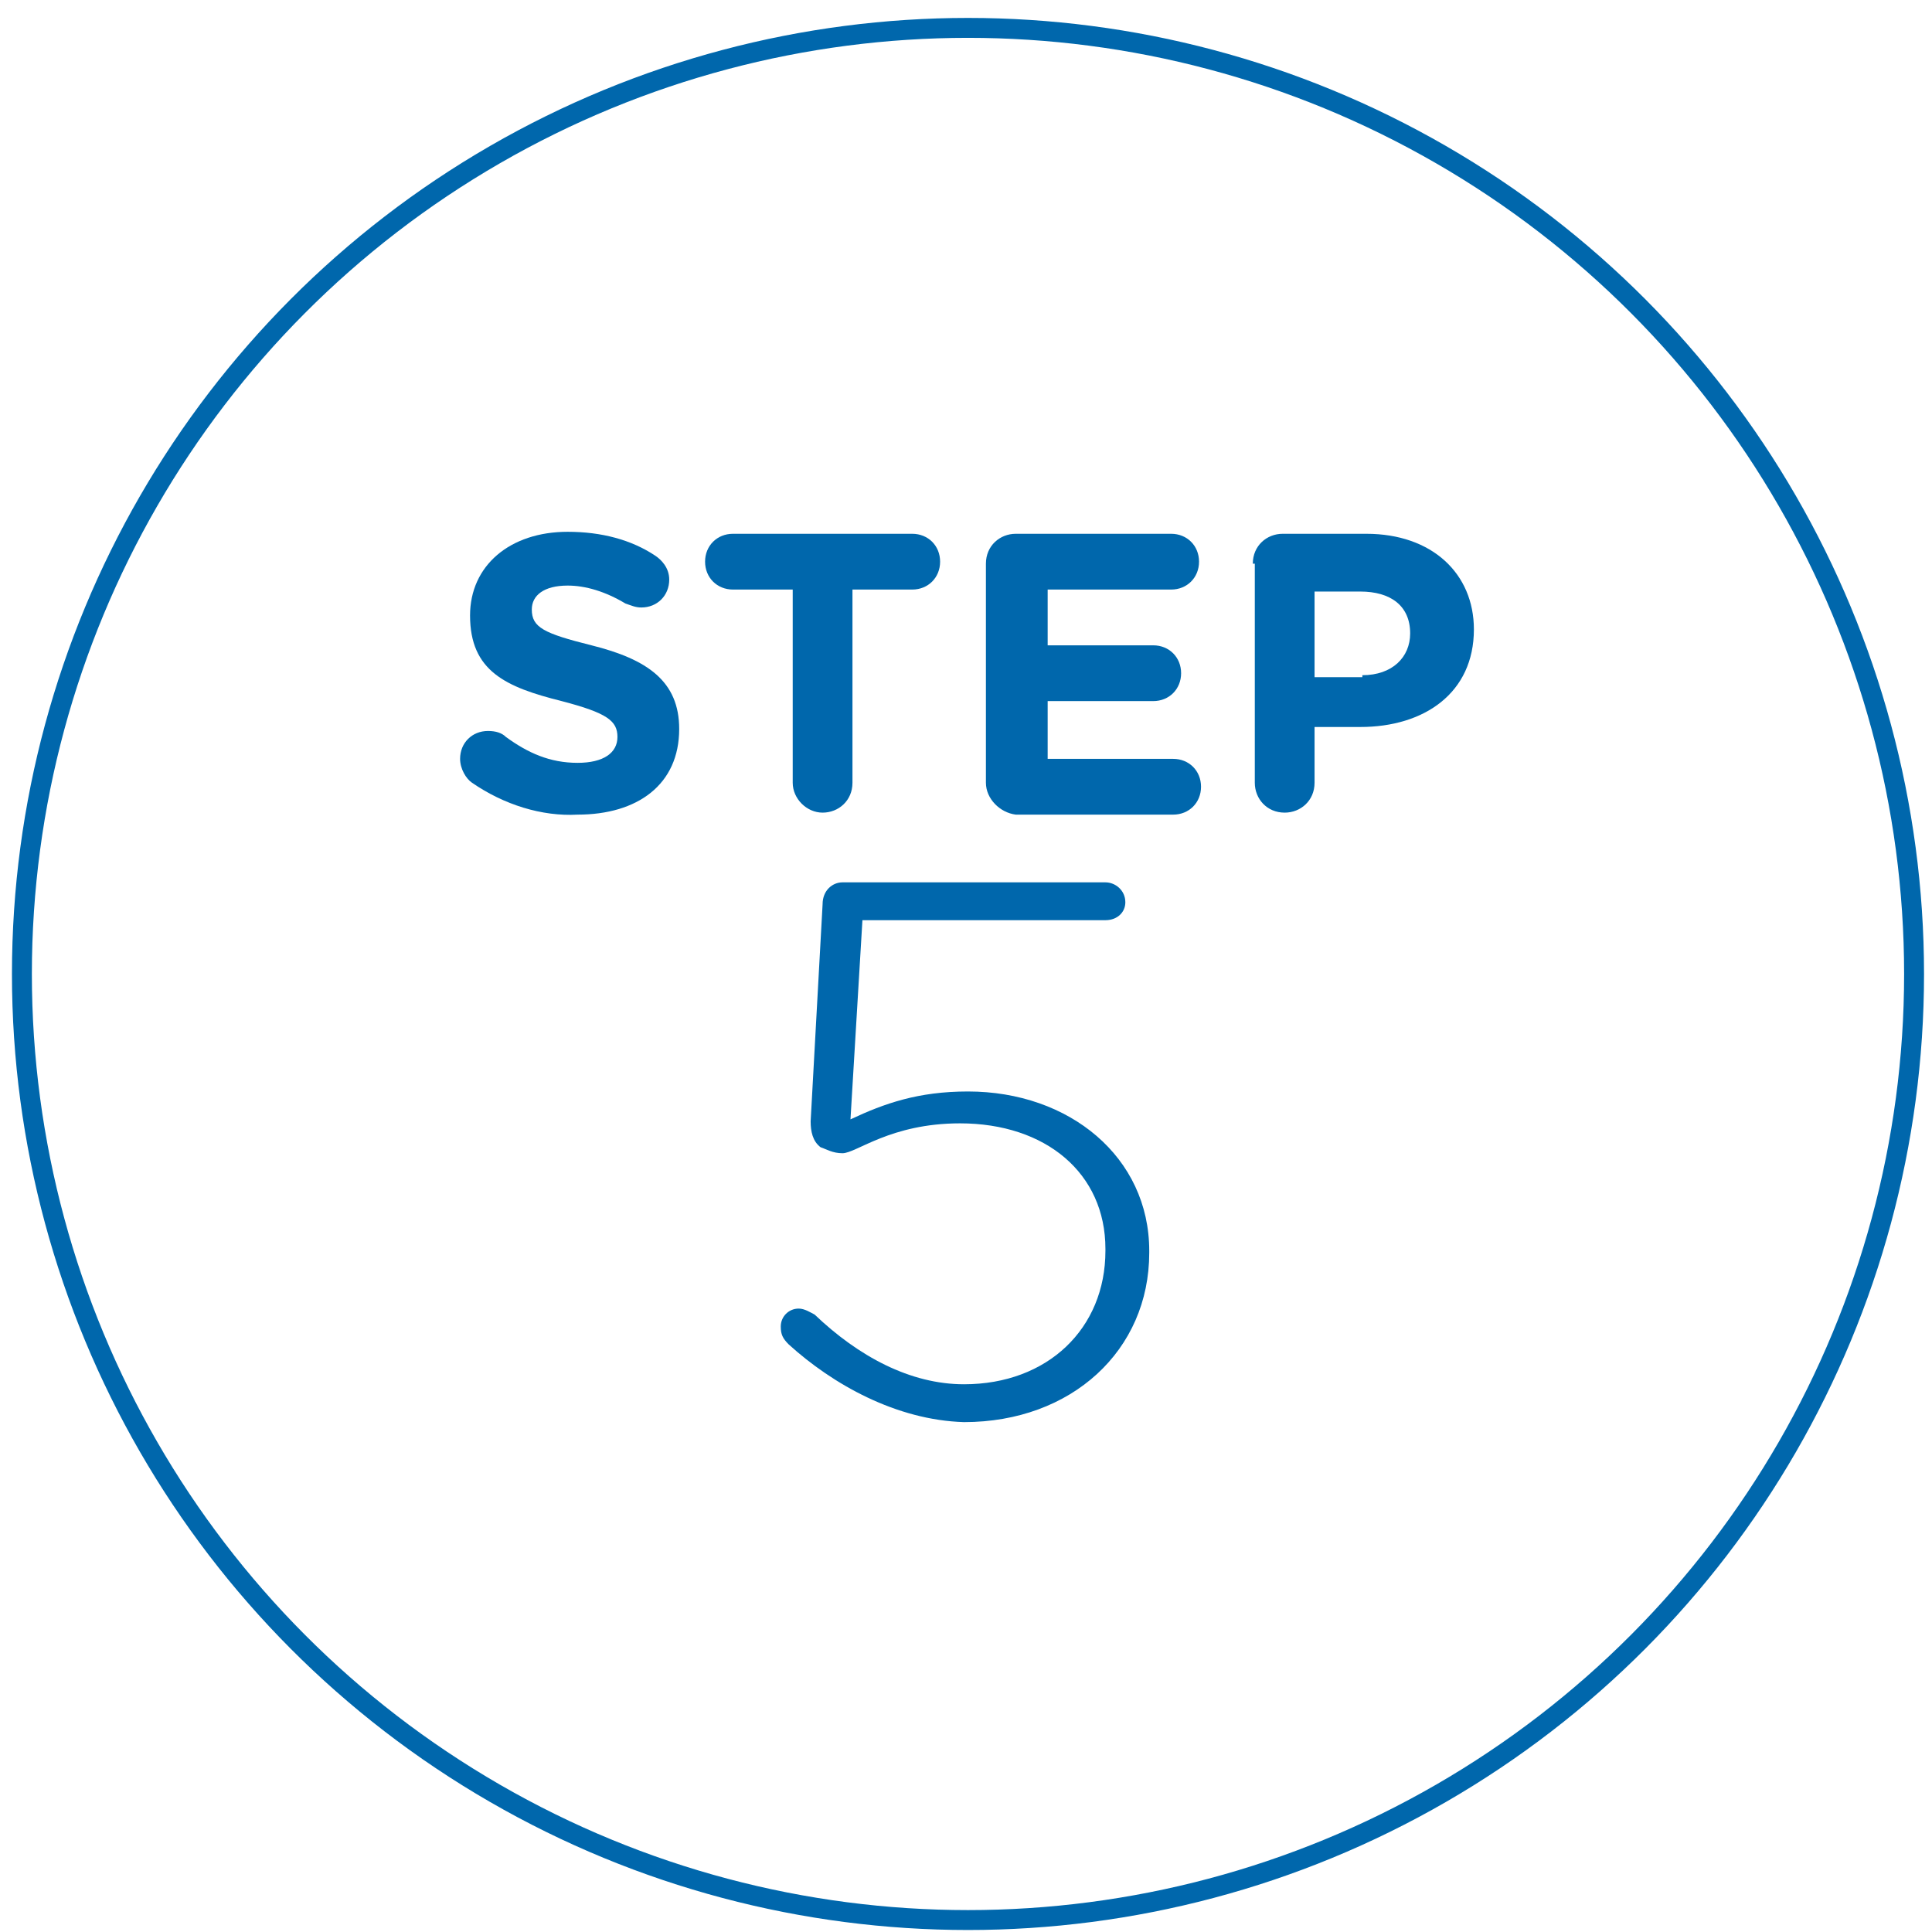 <?xml version="1.0" encoding="utf-8"?>
<!-- Generator: Adobe Illustrator 23.0.2, SVG Export Plug-In . SVG Version: 6.00 Build 0)  -->
<svg version="1.1" id="Layer_1" xmlns="http://www.w3.org/2000/svg" xmlns:xlink="http://www.w3.org/1999/xlink" x="0px" y="0px"
	 viewBox="0 0 97 97" style="enable-background:new 0 0 97 97;" xml:space="preserve">
<style type="text/css">
	.st0{fill:none;stroke:#0067AC;stroke-miterlimit:10;}
	.st1{fill:#0067AC;}
</style>
<circle class="st0" cx="48.6" cy="48.9" r="47.5"/>
<g>
	<path class="st1" d="M23.7,39.3c-0.3-0.2-0.6-0.7-0.6-1.2c0-0.8,0.6-1.4,1.4-1.4c0.4,0,0.7,0.1,0.9,0.3c1.1,0.8,2.2,1.3,3.6,1.3
		c1.3,0,2-0.5,2-1.3v0c0-0.8-0.5-1.2-2.8-1.8c-2.8-0.7-4.6-1.5-4.6-4.3v0c0-2.5,2-4.2,4.9-4.2c1.7,0,3.2,0.4,4.4,1.2
		c0.3,0.2,0.7,0.6,0.7,1.2c0,0.8-0.6,1.4-1.4,1.4c-0.3,0-0.5-0.1-0.8-0.2c-1-0.6-2-0.9-2.9-0.9c-1.2,0-1.8,0.5-1.8,1.2v0
		c0,0.9,0.6,1.2,3,1.8c2.8,0.7,4.4,1.8,4.4,4.2v0c0,2.8-2.1,4.3-5.1,4.3C27.2,41,25.3,40.4,23.7,39.3z"/>
	<path class="st1" d="M39.8,29.6h-3c-0.8,0-1.4-0.6-1.4-1.4c0-0.8,0.6-1.4,1.4-1.4h9c0.8,0,1.4,0.6,1.4,1.4c0,0.8-0.6,1.4-1.4,1.4
		h-3v9.7c0,0.9-0.7,1.5-1.5,1.5s-1.5-0.7-1.5-1.5V29.6z"/>
	<path class="st1" d="M49.5,39.3V28.3c0-0.9,0.7-1.5,1.5-1.5h7.8c0.8,0,1.4,0.6,1.4,1.4s-0.6,1.4-1.4,1.4h-6.2v2.8h5.3
		c0.8,0,1.4,0.6,1.4,1.4s-0.6,1.4-1.4,1.4h-5.3v2.9h6.3c0.8,0,1.4,0.6,1.4,1.4s-0.6,1.4-1.4,1.4H51C50.2,40.8,49.5,40.1,49.5,39.3z"
		/>
	<path class="st1" d="M62.9,28.3c0-0.9,0.7-1.5,1.5-1.5h4.2c3.3,0,5.4,2,5.4,4.8v0c0,3.2-2.5,4.9-5.7,4.9H66v2.8
		c0,0.9-0.7,1.5-1.5,1.5c-0.9,0-1.5-0.7-1.5-1.5V28.3z M68.4,33.9c1.5,0,2.4-0.9,2.4-2.1v0c0-1.4-1-2.1-2.5-2.1H66v4.3H68.4z"/>
	<path class="st1" d="M39.6,67.5c-0.3-0.3-0.4-0.5-0.4-0.9c0-0.5,0.4-0.9,0.9-0.9c0.3,0,0.6,0.2,0.8,0.3c2.2,2.1,4.8,3.5,7.5,3.5
		c4.2,0,7.1-2.8,7.1-6.7v-0.1c0-3.8-3-6.3-7.3-6.3c-3.5,0-5.2,1.5-5.9,1.5c-0.5,0-0.8-0.2-1.1-0.3c-0.4-0.3-0.5-0.8-0.5-1.3
		l0.6-10.9c0-0.7,0.5-1.1,1-1.1h13.2c0.5,0,1,0.4,1,1c0,0.5-0.4,0.9-1,0.9H43.3l-0.6,10c1.7-0.8,3.4-1.4,5.9-1.4
		c5.1,0,9.1,3.3,9.1,8v0.1c0,4.9-3.9,8.5-9.3,8.5C45,71.3,41.8,69.5,39.6,67.5z"/>
</g>
</svg>
